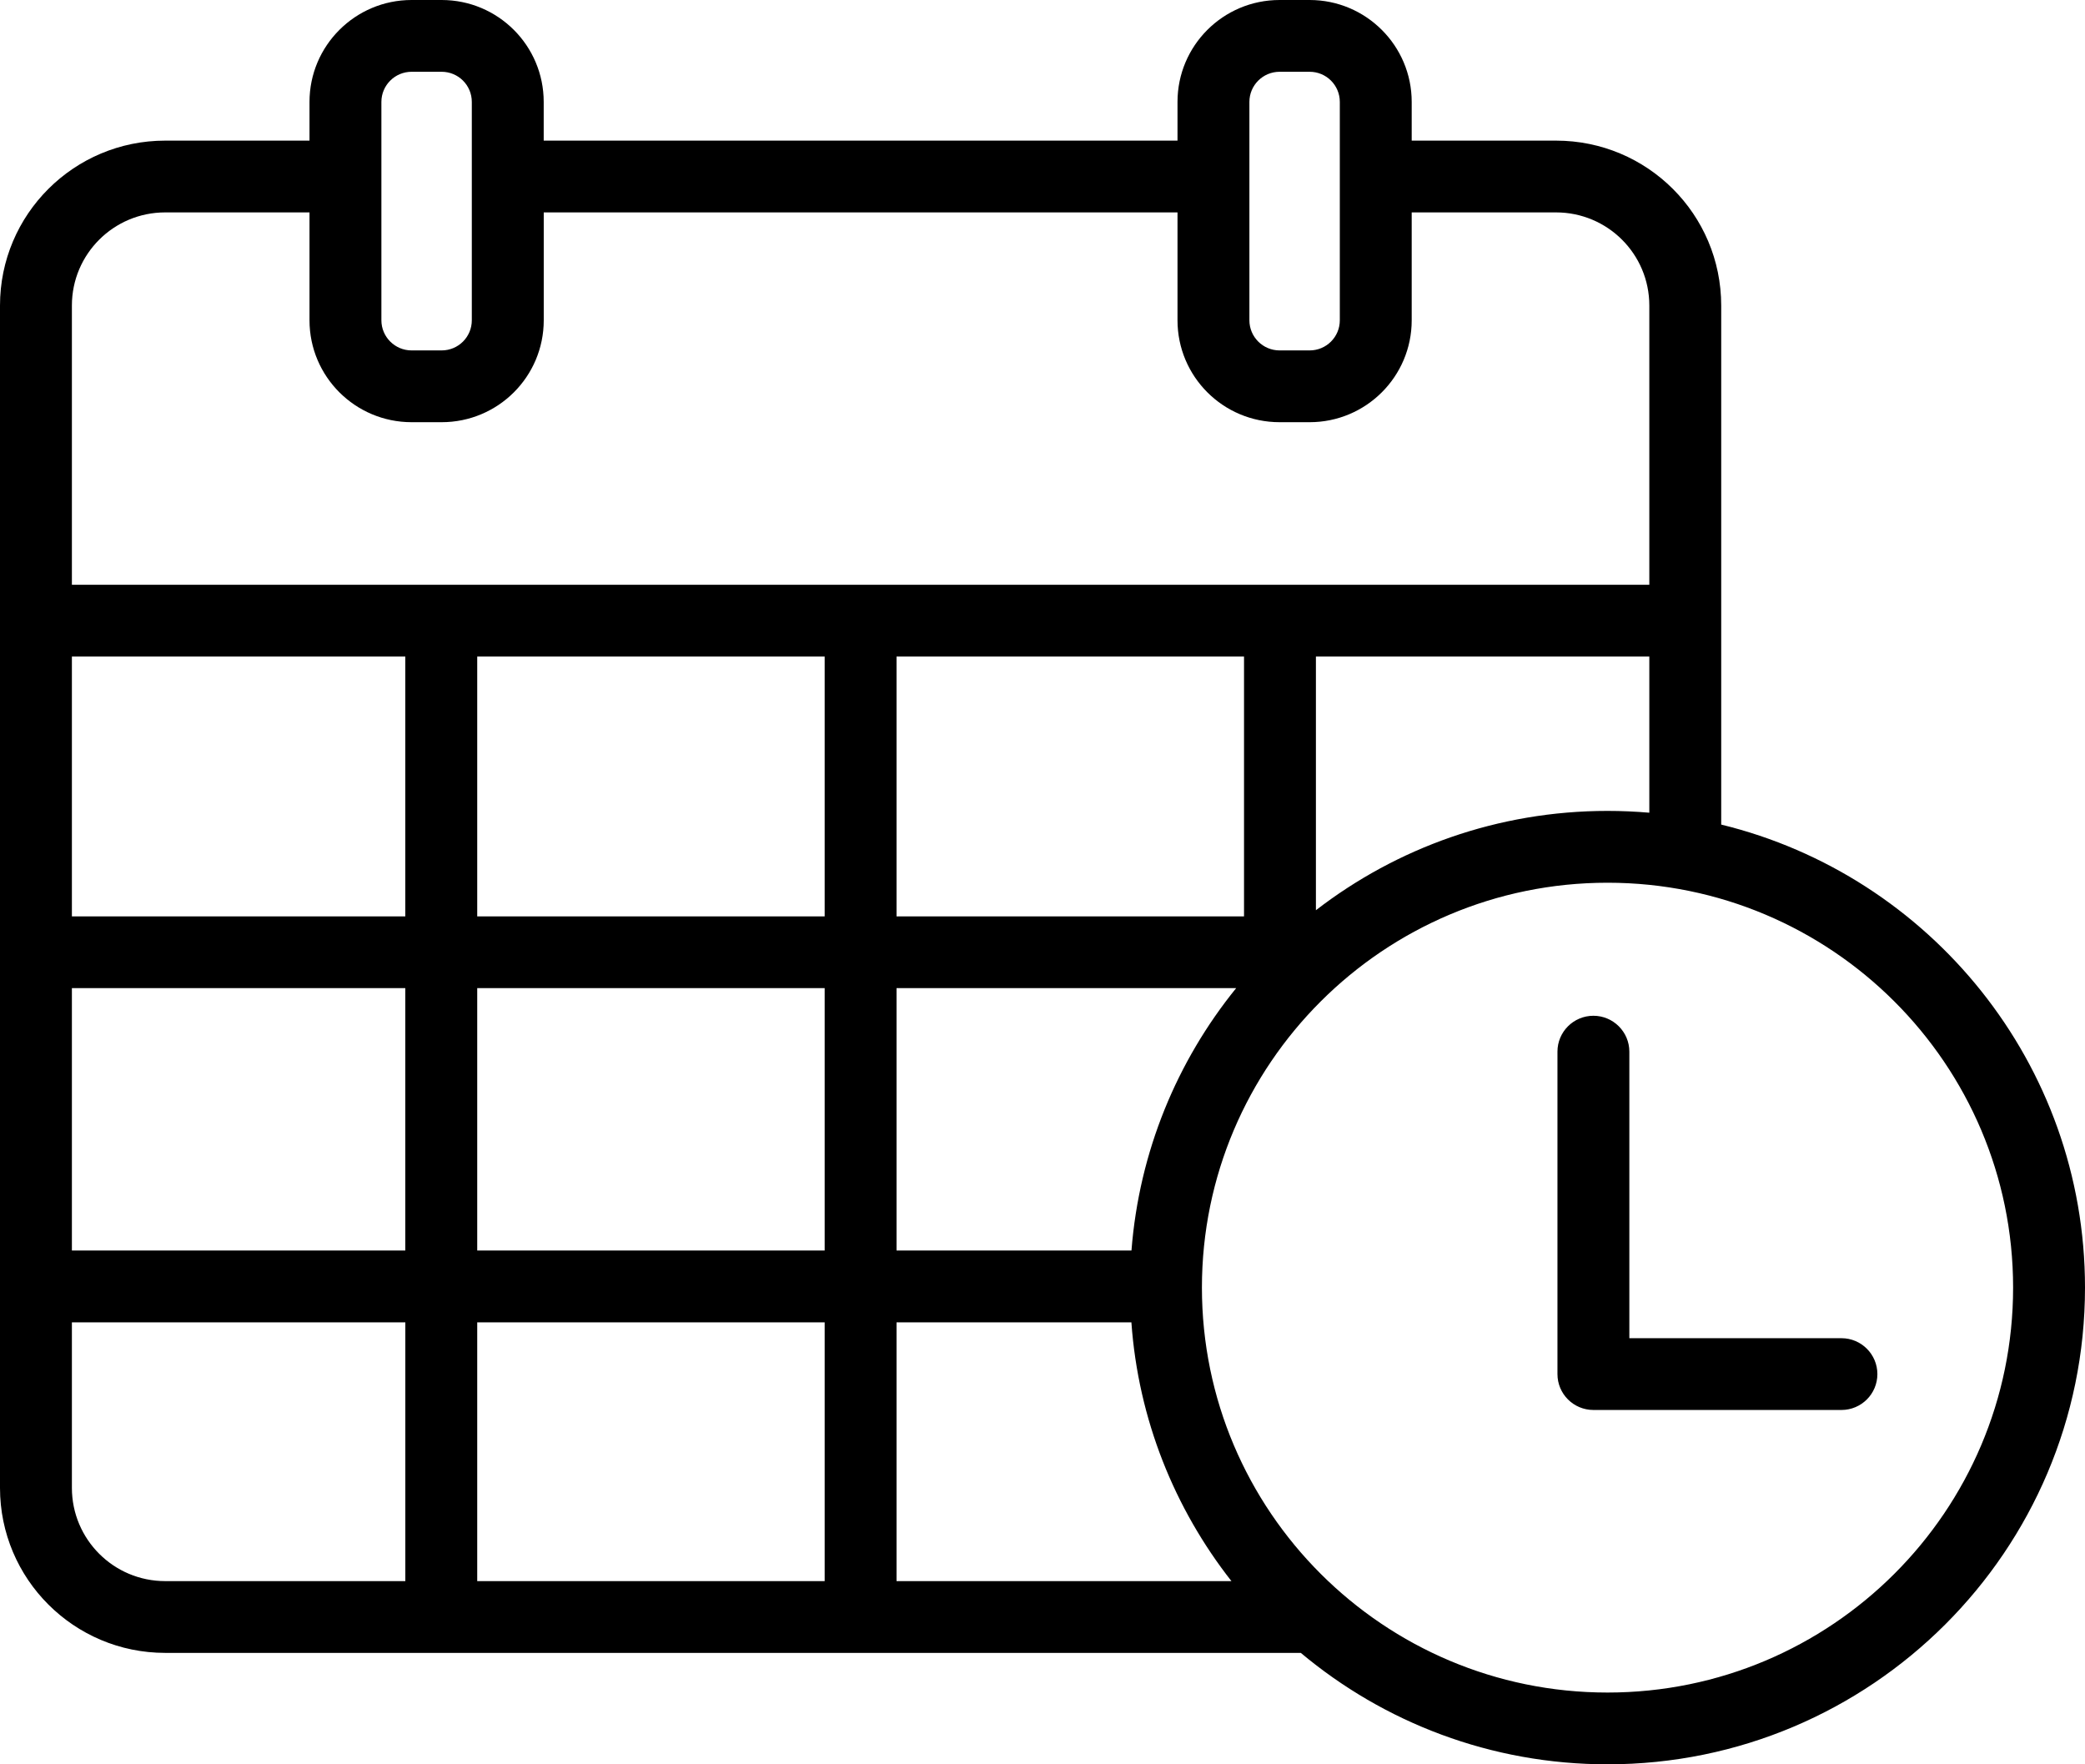<svg width="52" height="44" viewBox="0 0 52 44" fill="none" xmlns="http://www.w3.org/2000/svg">
<path fill-rule="evenodd" clip-rule="evenodd" d="M29.367 3.507H13.56V2.542C13.56 1.139 12.422 0 11.014 0H10.265C8.86 0 7.719 1.139 7.719 2.542V3.507H4.12C1.845 3.507 0 5.346 0 7.62V37.105C0 39.379 1.845 41.221 4.12 41.221H32.442C34.513 42.955 37.182 44 40.092 44C46.663 44 52 38.672 52 32.111C52 26.525 48.131 21.834 42.927 20.564V7.62C42.927 5.346 41.085 3.507 38.807 3.507H35.208V2.542C35.208 1.139 34.067 0 32.662 0H31.913C30.505 0 29.367 1.139 29.367 2.542L29.367 3.507ZM40.092 22.014C45.675 22.014 50.207 26.538 50.207 32.111C50.207 37.687 45.675 42.21 40.092 42.21C34.51 42.21 29.976 37.687 29.976 32.111C29.976 26.538 34.51 22.014 40.092 22.014ZM1.793 32.977V37.105C1.793 38.39 2.835 39.431 4.12 39.431H10.109V32.977L1.793 32.977ZM11.902 32.977V39.431H20.567V32.977H11.902ZM28.217 32.977H22.36V39.431H30.712C29.295 37.625 28.389 35.401 28.217 32.977ZM45.926 33.373H40.636V26.227C40.636 25.733 40.233 25.332 39.74 25.332C39.244 25.332 38.843 25.733 38.843 26.227V34.268C38.843 34.762 39.244 35.163 39.74 35.163H45.926C46.421 35.163 46.822 34.762 46.822 34.268C46.822 33.775 46.421 33.373 45.926 33.373ZM10.108 31.186V24.643H1.793V31.186H10.108ZM30.83 24.643H22.36V31.186H28.219C28.411 28.718 29.357 26.46 30.83 24.643ZM11.902 24.643V31.186H20.567V24.643H11.902ZM10.108 22.853V16.374H1.793V22.853H10.108ZM11.902 16.374V22.853H20.567V16.374H11.902ZM22.36 16.374V22.853H31.026V16.374H22.36ZM41.134 20.268V16.374H32.819V22.7C34.831 21.147 37.355 20.223 40.092 20.223C40.444 20.223 40.791 20.239 41.134 20.268ZM35.208 5.297V7.987C35.208 9.392 34.067 10.529 32.662 10.529H31.913C30.506 10.529 29.367 9.392 29.367 7.987V5.297H13.561V7.987C13.561 9.392 12.422 10.529 11.014 10.529H10.266C8.86 10.529 7.719 9.392 7.719 7.987V5.297H4.12C2.836 5.297 1.793 6.335 1.793 7.62V14.584H41.134V7.62C41.134 6.335 40.092 5.297 38.807 5.297H35.208ZM33.415 2.542V7.987C33.415 8.403 33.079 8.739 32.662 8.739H31.913C31.498 8.739 31.16 8.403 31.16 7.987V2.542C31.16 2.126 31.498 1.79 31.913 1.79H32.662C33.079 1.79 33.415 2.126 33.415 2.542ZM11.767 2.542V7.987C11.767 8.403 11.431 8.739 11.014 8.739H10.265C9.851 8.739 9.512 8.403 9.512 7.987V2.542C9.512 2.126 9.851 1.79 10.265 1.79H11.014C11.431 1.79 11.767 2.126 11.767 2.542Z" fill="black"/>
</svg>
